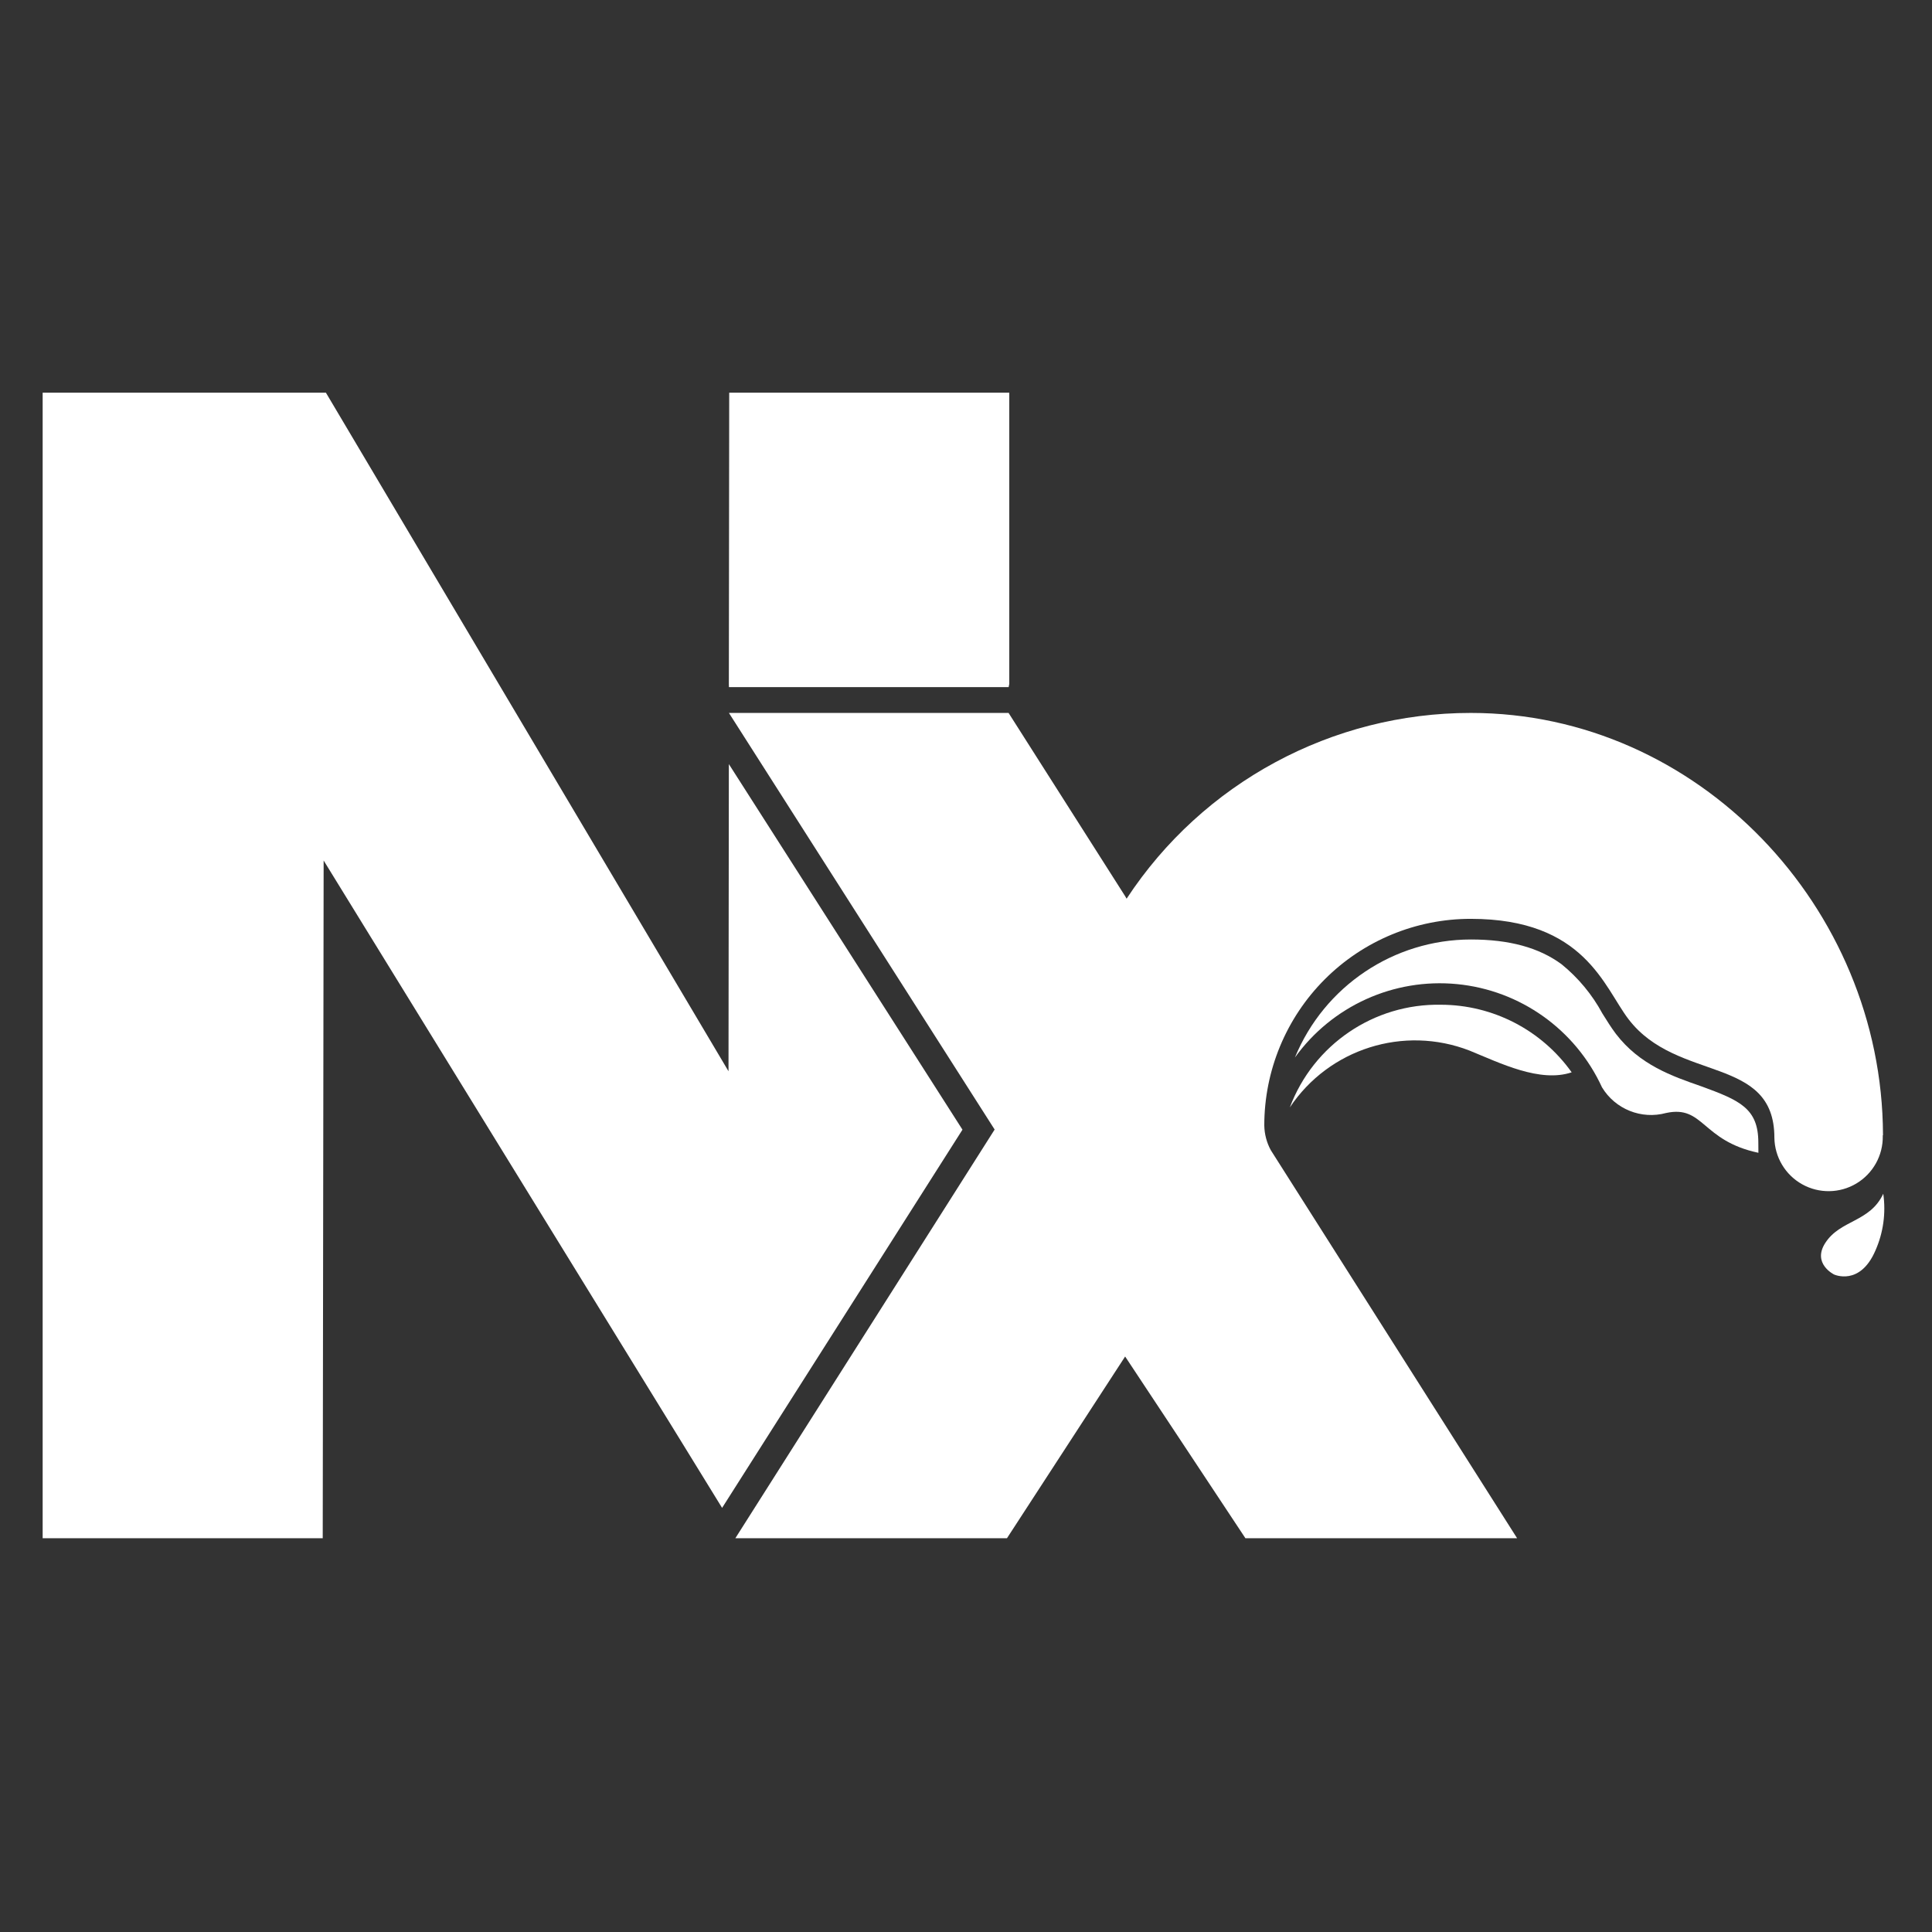 <?xml version="1.0" encoding="UTF-8" standalone="no"?>
<!DOCTYPE svg PUBLIC "-//W3C//DTD SVG 1.1//EN" "http://www.w3.org/Graphics/SVG/1.1/DTD/svg11.dtd">
<svg width="100%" height="100%" viewBox="0 0 645 645" version="1.1" xmlns="http://www.w3.org/2000/svg" xmlns:xlink="http://www.w3.org/1999/xlink" xml:space="preserve" xmlns:serif="http://www.serif.com/" style="fill-rule:evenodd;clip-rule:evenodd;stroke-linejoin:round;stroke-miterlimit:2;">
    <rect x="0" y="0" width="645" height="645" fill="#333333" stroke="none"/>
    <g transform="matrix(1,0,0,1,-222,-176)">
        <path d="M543.321,553.145L465.329,431.093L465.212,533.642L330.799,307.09L236.24,307.09L236.24,689.546L329.742,689.546L330.047,463.277L463.073,679.407L543.321,553.145Z" style="fill:white;fill-rule:nonzero;"/>
    </g>
    <g transform="matrix(1,0,0,1,-222,-176)">
        <path d="M465.353,405.404L558.736,405.404L558.948,404.321L558.948,307.09L465.447,307.09L465.329,404.321L465.353,405.404Z" style="fill:white;fill-rule:nonzero;"/>
    </g>
    <g transform="matrix(1,0,0,1,-222,-176)">
        <path d="M703.065,511.433C680.694,511.009 660.482,524.741 652.613,545.71C665.713,526.097 690.657,518.216 712.629,526.749C722.78,530.889 736.128,537.57 746.702,533.995C736.645,519.865 720.395,511.463 703.065,511.433Z" style="fill:white;fill-rule:nonzero;"/>
    </g>
    <g transform="matrix(1,0,0,1,-222,-176)">
        <path d="M809.021,557.45C809.021,545.993 802.794,543.334 789.87,538.629C780.282,535.289 769.402,531.525 761.483,521.173C759.932,519.127 758.499,516.821 756.971,514.374C753.55,508.038 748.91,502.441 743.319,497.906C735.776,492.354 725.883,489.649 713.052,489.649C687.308,489.667 664.114,505.224 654.306,529.054C666.706,511.828 687.314,502.495 708.423,504.544C729.533,506.593 747.966,519.716 756.83,539.006C761.259,546.322 769.993,549.815 778.238,547.569C790.857,544.864 789.987,556.815 809.045,560.861L809.021,557.45Z" style="fill:white;fill-rule:nonzero;"/>
    </g>
    <g transform="matrix(1,0,0,1,-222,-176)">
        <path d="M850.637,555.003L850.637,554.744C850.355,478.897 788.859,414.014 713.052,414.014C666.753,413.982 623.55,437.292 598.12,476.027L597.627,475.18L558.713,414.014L465.353,414.014L554.06,553.097L467.491,689.546L558.172,689.546L597.627,628.873L637.786,689.546L728.491,689.546L646.246,559.967C644.88,557.442 644.139,554.627 644.084,551.756C644.077,533.454 651.337,515.9 664.263,502.959C677.19,490.017 694.724,482.749 713.005,482.756C751.12,482.756 757.488,505.576 765.713,516.303C781.95,537.476 814.379,528.207 814.379,555.826C814.475,562.298 818.013,568.227 823.66,571.379C829.306,574.531 836.204,574.428 841.754,571.108C847.304,567.789 850.663,561.757 850.567,555.285L850.567,555.003L850.637,555.003Z" style="fill:white;fill-rule:nonzero;"/>
    </g>
    <g transform="matrix(1,0,0,1,-222,-176)">
        <path d="M850.731,574.529C851.653,580.98 850.741,587.559 848.1,593.514C842.93,605.489 834.306,601.49 834.306,601.49C834.306,601.49 826.88,597.867 831.392,590.927C836.397,583.187 846.29,584.081 850.731,574.529Z" style="fill:white;fill-rule:nonzero;"/>
    </g>
</svg>
